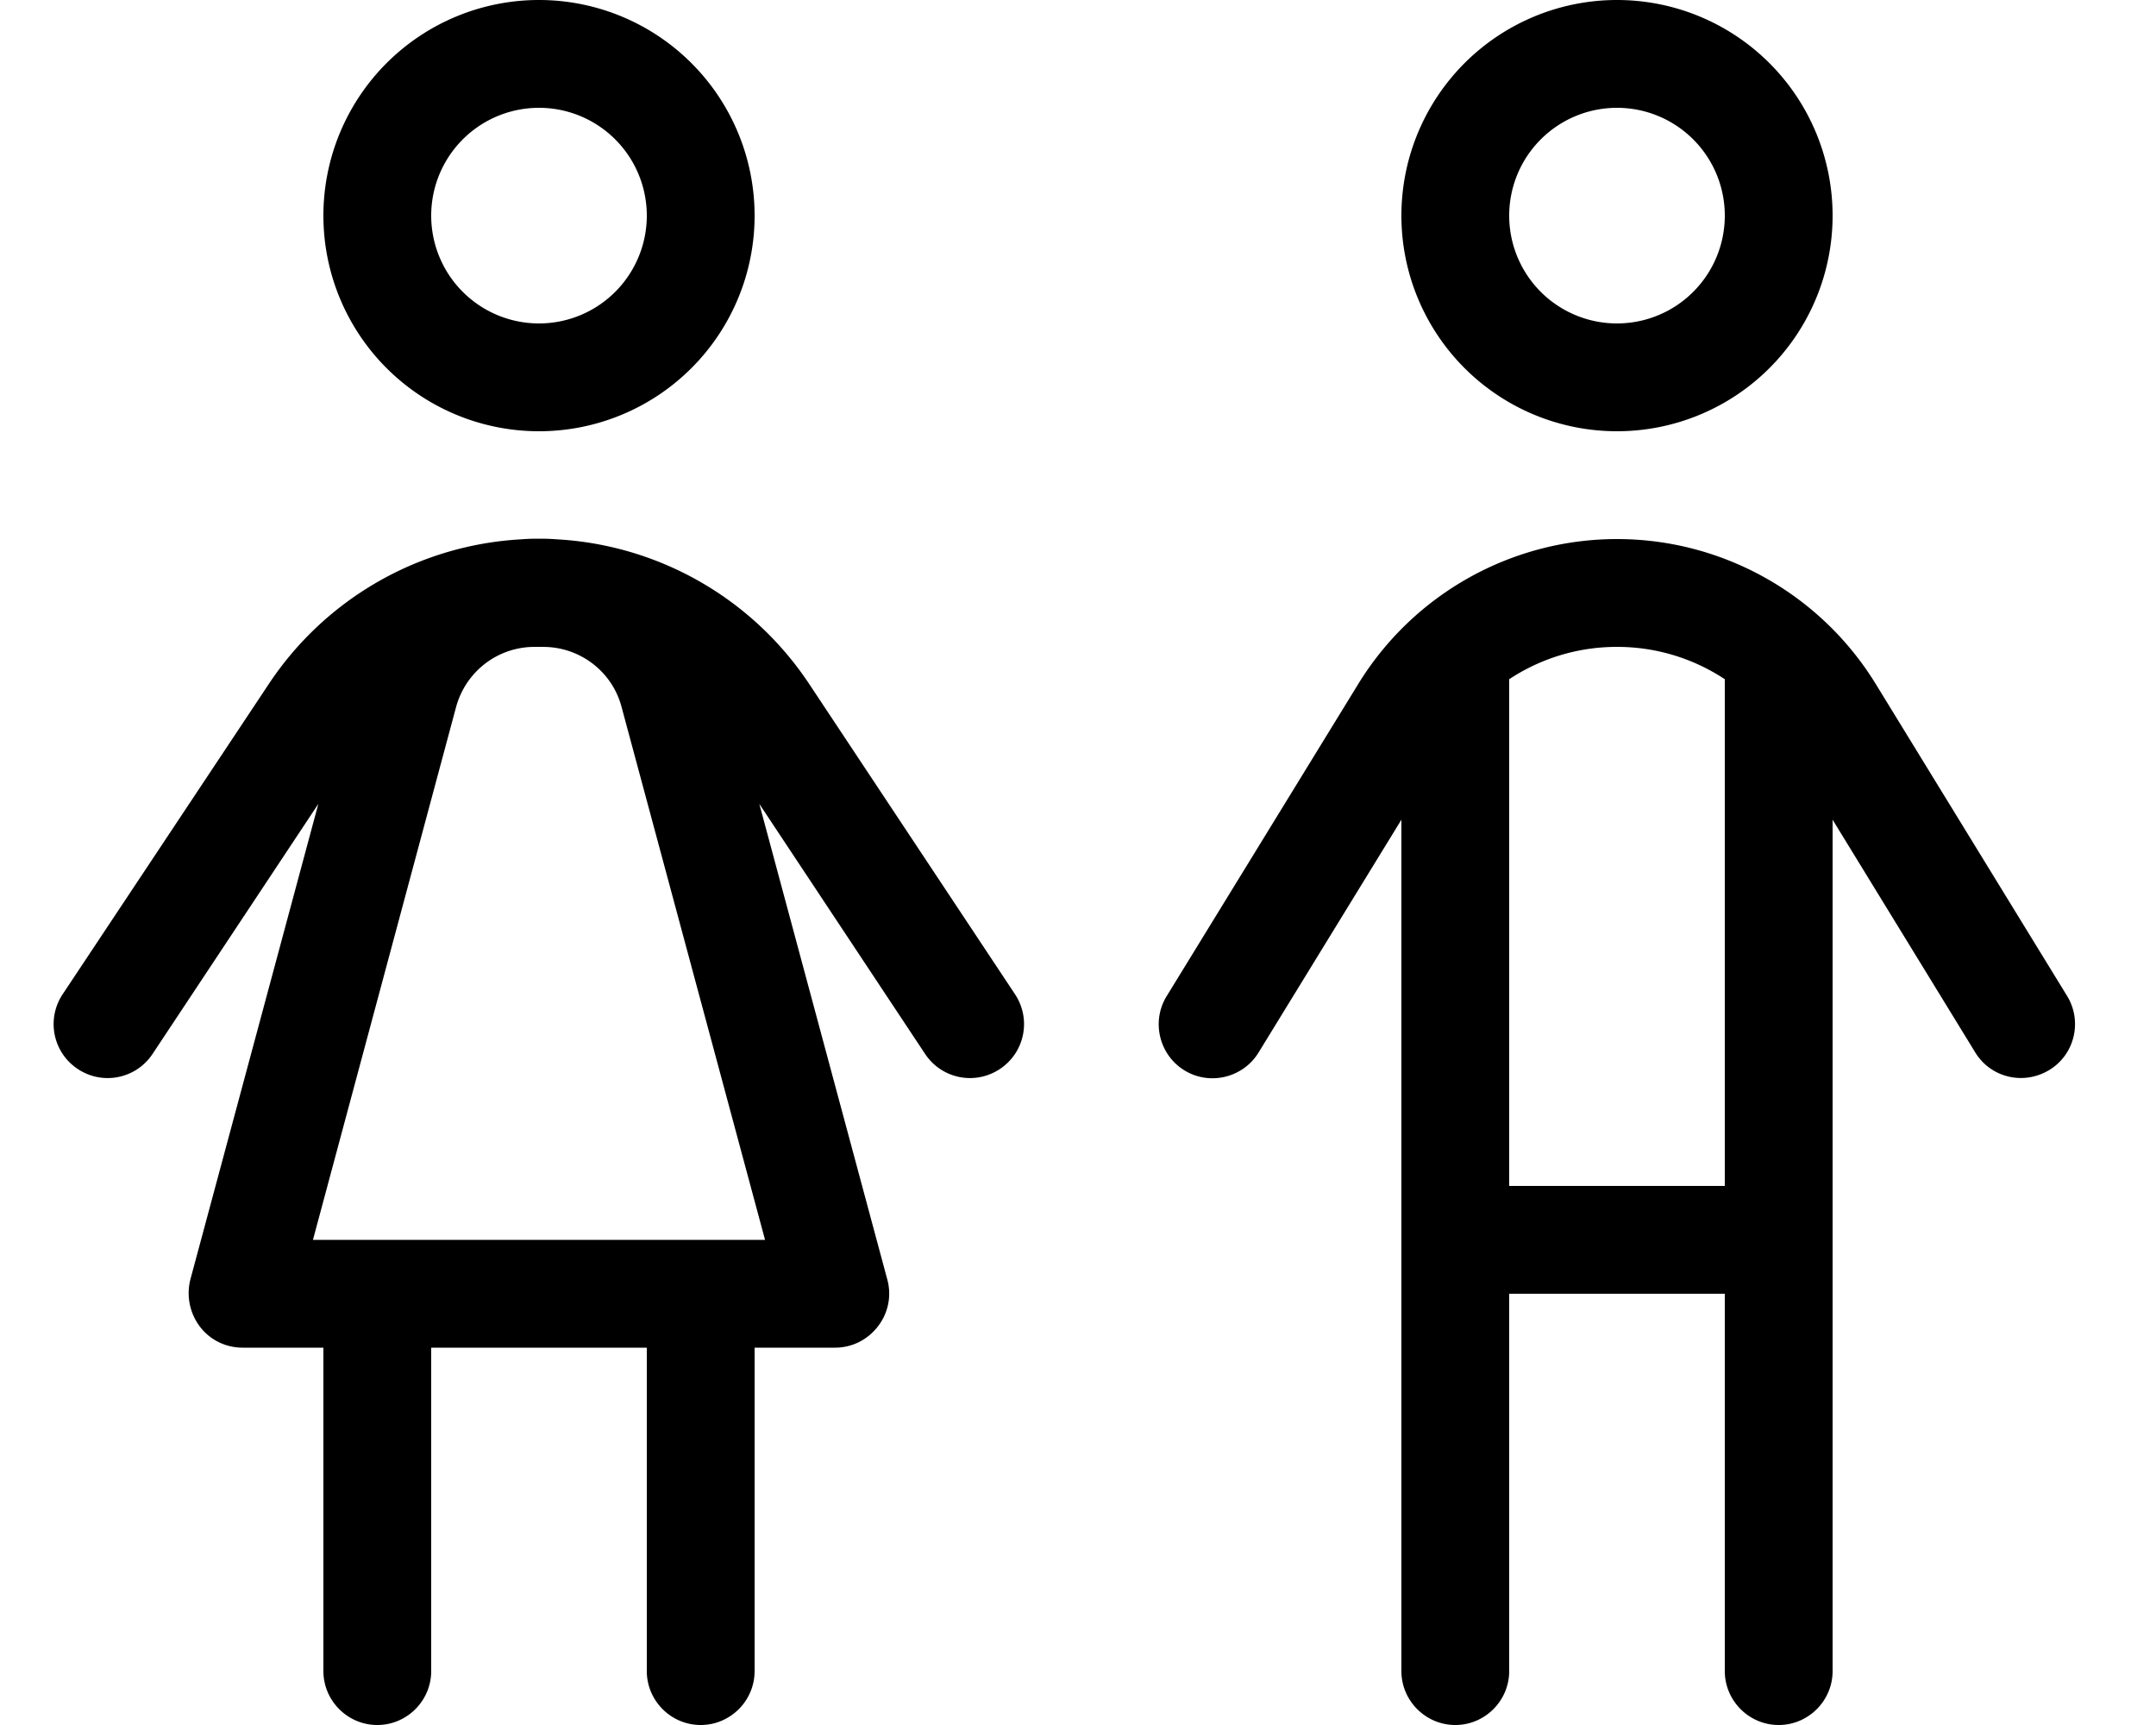 <svg xmlns="http://www.w3.org/2000/svg" viewBox="0 0 640 512"><!--! Font Awesome Pro 6.4.0 by @fontawesome - https://fontawesome.com License - https://fontawesome.com/license (Commercial License) Copyright 2023 Fonticons, Inc. --><path d="M192 64a32 32 0 1 0 -64 0 32 32 0 1 0 64 0zM96 64a64 64 0 1 1 128 0A64 64 0 1 1 96 64zm416 0a32 32 0 1 0 -64 0 32 32 0 1 0 64 0zm-96 0a64 64 0 1 1 128 0A64 64 0 1 1 416 64zm64 128c-11.6 0-22.6 3.4-32 9.6V352h64V201.6c-9.4-6.2-20.4-9.6-32-9.6zM448 496c0 8.8-7.2 16-16 16s-16-7.2-16-16V243.3l-42.4 69.1c-4.6 7.5-14.5 9.9-22 5.3s-9.9-14.5-5.3-22L403.2 203c16.4-26.7 45.5-43 76.8-43s60.4 16.3 76.8 43l56.8 92.6c4.6 7.5 2.3 17.4-5.3 22s-17.4 2.3-22-5.3L544 243.3V496c0 8.8-7.2 16-16 16s-16-7.2-16-16V384H448V496zM96 400H72c-5 0-9.7-2.3-12.7-6.3s-4-9.1-2.8-13.9l38-141.2L45.3 312.8c-4.9 7.4-14.8 9.4-22.2 4.5s-9.4-14.8-4.5-22.2L79.8 203c16.8-25.3 44.4-41.1 74.5-42.9c1.4-.1 2.9-.2 4.4-.2H160h1.3c1.5 0 2.9 .1 4.4 .2c30.1 1.8 57.7 17.6 74.5 42.9l61.1 92.1c4.9 7.4 2.9 17.3-4.5 22.2s-17.3 2.9-22.2-4.5l-49.2-74.2 38 141.2c1.3 4.8 .3 9.9-2.8 13.9s-7.7 6.3-12.7 6.3H224v96c0 8.8-7.2 16-16 16s-16-7.2-16-16V400H128v96c0 8.8-7.2 16-16 16s-16-7.2-16-16V400zm60.5-207.9c-10 .9-18.4 7.9-21.1 17.7L92.9 368H227.1L184.5 209.8c-2.6-9.8-11.1-16.8-21.1-17.7c-1.2-.1-2.3-.1-3.5-.1s-2.3 0-3.5 .1z"/></svg>